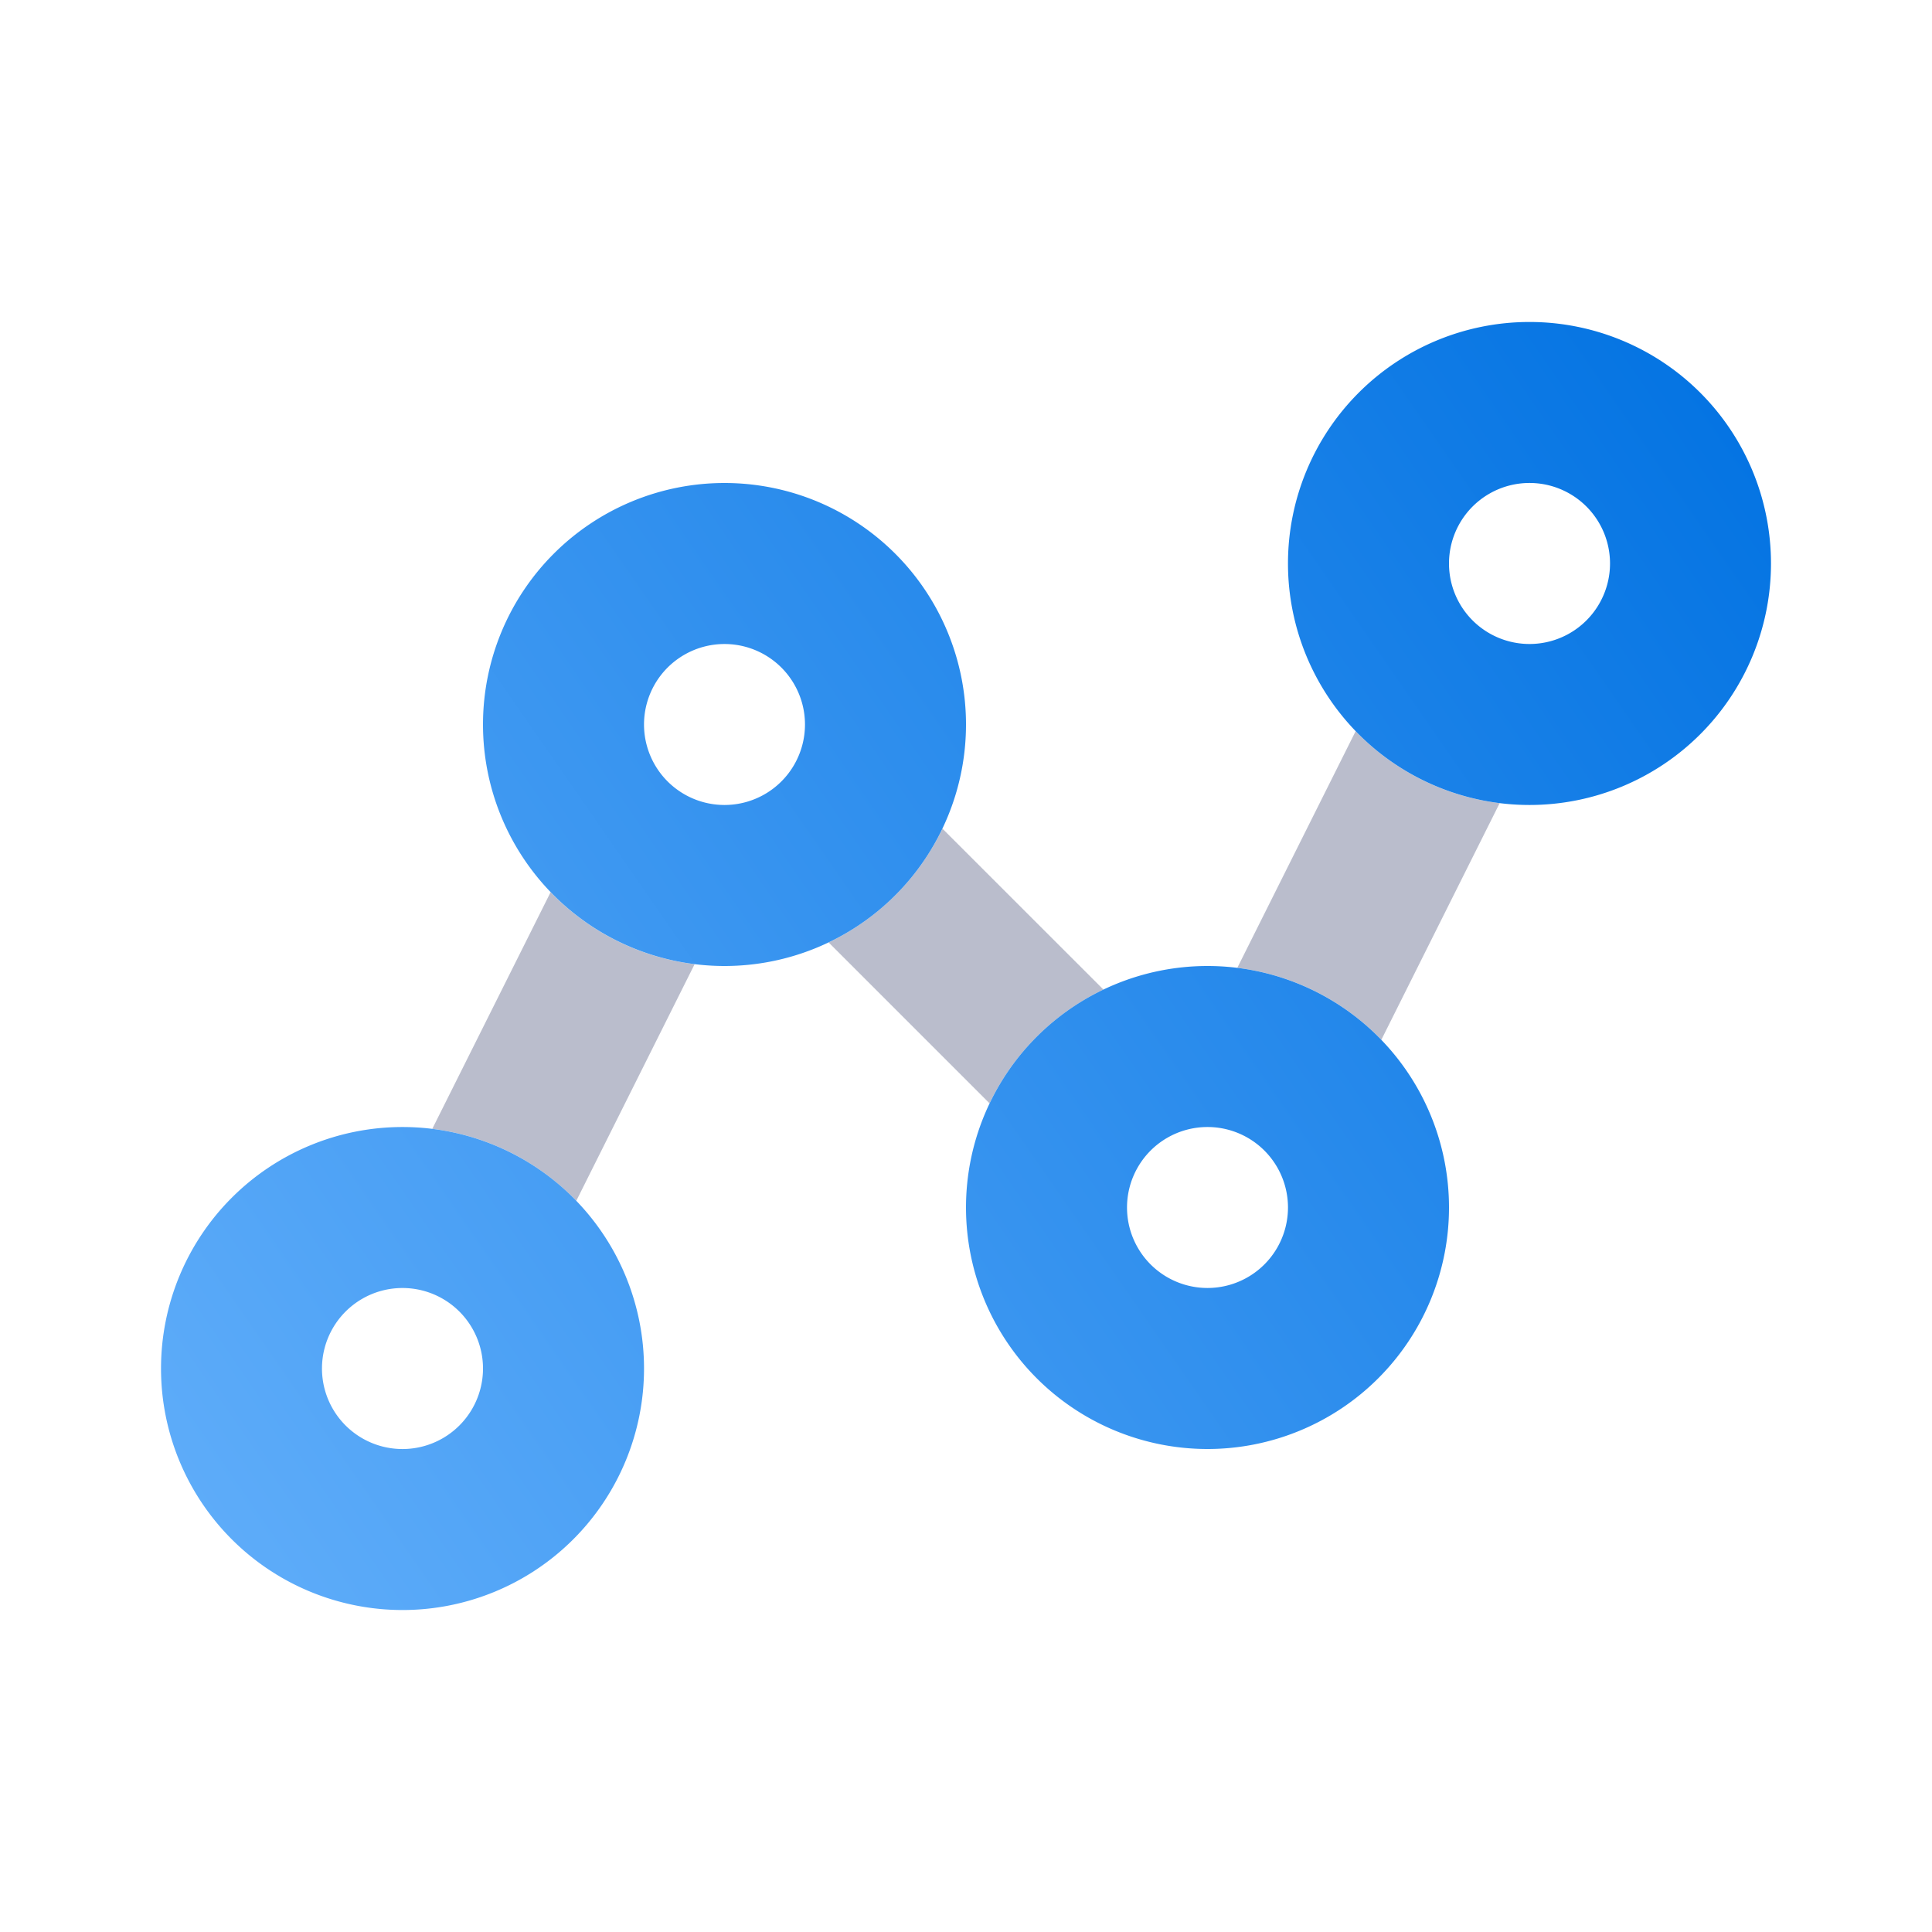 <svg xmlns="http://www.w3.org/2000/svg" width="32" height="32" fill="none"><path fill="#BABDCC" fill-rule="evenodd" d="m22.454 12.11-1.96 3.92a3.99 3.99 0 0 1 2.385 1.193l1.96-3.92a3.99 3.99 0 0 1-2.385-1.193zm-4.178 4.28a4.017 4.017 0 0 0-1.886 1.885l-2.665-2.665a4.016 4.016 0 0 0 1.885-1.885l2.666 2.665zM9.12 14.777l-1.96 3.92a3.99 3.99 0 0 1 2.385 1.193l1.96-3.92a3.99 3.99 0 0 1-2.385-1.193z" clip-rule="evenodd"/><path fill="url(#a)" fill-rule="evenodd" d="M26.667 9.333a1.333 1.333 0 1 1-2.667 0 1.333 1.333 0 0 1 2.667 0zm2.666 0a4 4 0 1 1-8 0 4 4 0 0 1 8 0zm-16 2.667a1.333 1.333 0 1 1-2.666 0 1.333 1.333 0 0 1 2.666 0zM16 12a4 4 0 1 1-8 0 4 4 0 0 1 8 0zM8 22.667a1.333 1.333 0 1 1-2.667 0 1.333 1.333 0 0 1 2.667 0zm2.667 0a4 4 0 1 1-8 0 4 4 0 0 1 8 0zM20 21.333a1.333 1.333 0 1 0 0-2.666 1.333 1.333 0 0 0 0 2.666zM20 24a4 4 0 1 0 0-8 4 4 0 0 0 0 8z" clip-rule="evenodd"/><defs><linearGradient id="a" x1="29" x2="-3.5" y1="6.5" y2="29" gradientUnits="userSpaceOnUse"><stop stop-color="#0373E2"/><stop offset="1" stop-color="#74BAFF"/></linearGradient></defs></svg>
